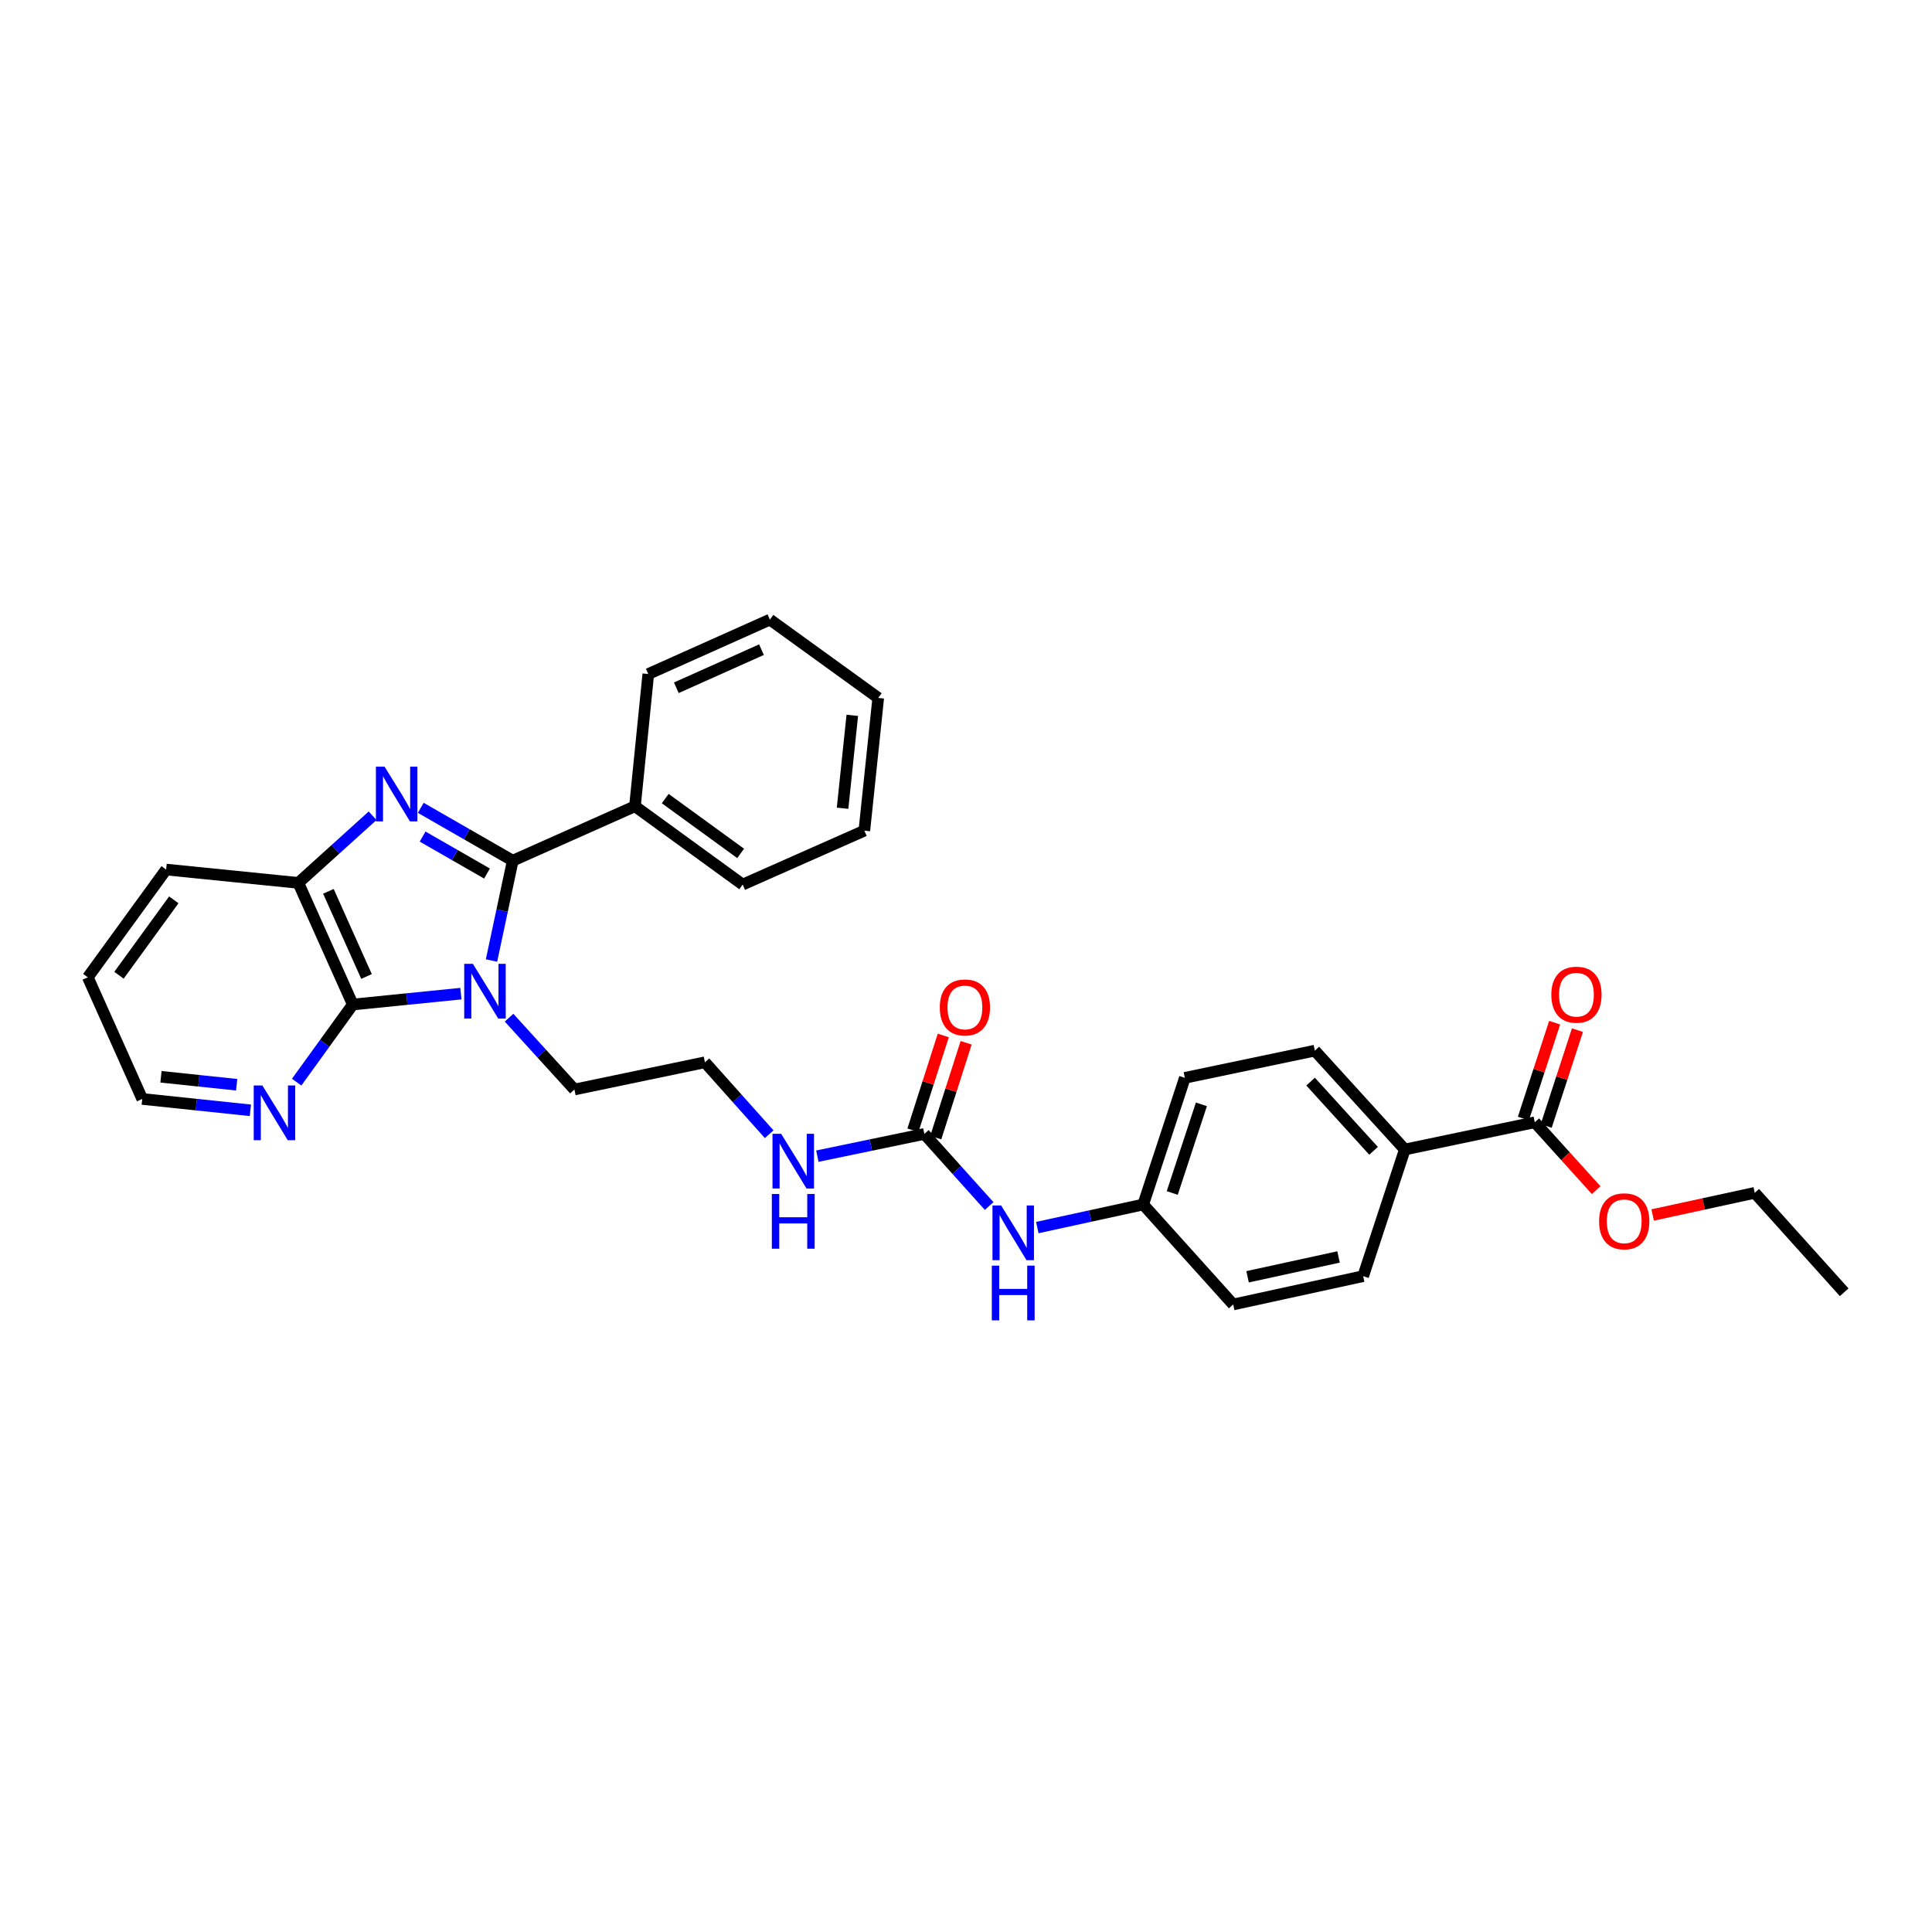 <?xml version='1.0' encoding='iso-8859-1'?>
<svg version='1.1' baseProfile='full'
              xmlns='http://www.w3.org/2000/svg'
                      xmlns:rdkit='http://www.rdkit.org/xml'
                      xmlns:xlink='http://www.w3.org/1999/xlink'
                  xml:space='preserve'
width='1000px' height='1000px' viewBox='0 0 1000 1000'>
<!-- END OF HEADER -->
<rect style='opacity:1.0;fill:#FFFFFF;stroke:none' width='1000' height='1000' x='0' y='0'> </rect>
<path class='bond-0' d='M 254.402,497.165 L 259.901,471.322' style='fill:none;fill-rule:evenodd;stroke:#0000FF;stroke-width:6px;stroke-linecap:butt;stroke-linejoin:miter;stroke-opacity:1' />
<path class='bond-0' d='M 259.901,471.322 L 265.4,445.479' style='fill:none;fill-rule:evenodd;stroke:#000000;stroke-width:6px;stroke-linecap:butt;stroke-linejoin:miter;stroke-opacity:1' />
<path class='bond-2' d='M 238.563,514.306 L 210.582,517.122' style='fill:none;fill-rule:evenodd;stroke:#0000FF;stroke-width:6px;stroke-linecap:butt;stroke-linejoin:miter;stroke-opacity:1' />
<path class='bond-2' d='M 210.582,517.122 L 182.601,519.938' style='fill:none;fill-rule:evenodd;stroke:#000000;stroke-width:6px;stroke-linecap:butt;stroke-linejoin:miter;stroke-opacity:1' />
<path class='bond-13' d='M 263.481,526.745 L 280.399,545.336' style='fill:none;fill-rule:evenodd;stroke:#0000FF;stroke-width:6px;stroke-linecap:butt;stroke-linejoin:miter;stroke-opacity:1' />
<path class='bond-13' d='M 280.399,545.336 L 297.317,563.928' style='fill:none;fill-rule:evenodd;stroke:#000000;stroke-width:6px;stroke-linecap:butt;stroke-linejoin:miter;stroke-opacity:1' />
<path class='bond-1' d='M 265.4,445.479 L 241.593,431.808' style='fill:none;fill-rule:evenodd;stroke:#000000;stroke-width:6px;stroke-linecap:butt;stroke-linejoin:miter;stroke-opacity:1' />
<path class='bond-1' d='M 241.593,431.808 L 217.786,418.137' style='fill:none;fill-rule:evenodd;stroke:#0000FF;stroke-width:6px;stroke-linecap:butt;stroke-linejoin:miter;stroke-opacity:1' />
<path class='bond-1' d='M 252.074,452.148 L 235.409,442.578' style='fill:none;fill-rule:evenodd;stroke:#000000;stroke-width:6px;stroke-linecap:butt;stroke-linejoin:miter;stroke-opacity:1' />
<path class='bond-1' d='M 235.409,442.578 L 218.744,433.008' style='fill:none;fill-rule:evenodd;stroke:#0000FF;stroke-width:6px;stroke-linecap:butt;stroke-linejoin:miter;stroke-opacity:1' />
<path class='bond-8' d='M 265.4,445.479 L 328.654,417.309' style='fill:none;fill-rule:evenodd;stroke:#000000;stroke-width:6px;stroke-linecap:butt;stroke-linejoin:miter;stroke-opacity:1' />
<path class='bond-31' d='M 192.858,422.234 L 173.637,439.607' style='fill:none;fill-rule:evenodd;stroke:#0000FF;stroke-width:6px;stroke-linecap:butt;stroke-linejoin:miter;stroke-opacity:1' />
<path class='bond-31' d='M 173.637,439.607 L 154.417,456.981' style='fill:none;fill-rule:evenodd;stroke:#000000;stroke-width:6px;stroke-linecap:butt;stroke-linejoin:miter;stroke-opacity:1' />
<path class='bond-3' d='M 182.601,519.938 L 154.417,456.981' style='fill:none;fill-rule:evenodd;stroke:#000000;stroke-width:6px;stroke-linecap:butt;stroke-linejoin:miter;stroke-opacity:1' />
<path class='bond-3' d='M 189.708,505.42 L 169.979,461.35' style='fill:none;fill-rule:evenodd;stroke:#000000;stroke-width:6px;stroke-linecap:butt;stroke-linejoin:miter;stroke-opacity:1' />
<path class='bond-6' d='M 182.601,519.938 L 168.075,540.025' style='fill:none;fill-rule:evenodd;stroke:#000000;stroke-width:6px;stroke-linecap:butt;stroke-linejoin:miter;stroke-opacity:1' />
<path class='bond-6' d='M 168.075,540.025 L 153.55,560.112' style='fill:none;fill-rule:evenodd;stroke:#0000FF;stroke-width:6px;stroke-linecap:butt;stroke-linejoin:miter;stroke-opacity:1' />
<path class='bond-21' d='M 154.417,456.981 L 85.995,450.081' style='fill:none;fill-rule:evenodd;stroke:#000000;stroke-width:6px;stroke-linecap:butt;stroke-linejoin:miter;stroke-opacity:1' />
<path class='bond-4' d='M 478.439,586.924 L 450.748,592.676' style='fill:none;fill-rule:evenodd;stroke:#000000;stroke-width:6px;stroke-linecap:butt;stroke-linejoin:miter;stroke-opacity:1' />
<path class='bond-4' d='M 450.748,592.676 L 423.057,598.428' style='fill:none;fill-rule:evenodd;stroke:#0000FF;stroke-width:6px;stroke-linecap:butt;stroke-linejoin:miter;stroke-opacity:1' />
<path class='bond-7' d='M 478.439,586.924 L 495.212,605.583' style='fill:none;fill-rule:evenodd;stroke:#000000;stroke-width:6px;stroke-linecap:butt;stroke-linejoin:miter;stroke-opacity:1' />
<path class='bond-7' d='M 495.212,605.583 L 511.984,624.241' style='fill:none;fill-rule:evenodd;stroke:#0000FF;stroke-width:6px;stroke-linecap:butt;stroke-linejoin:miter;stroke-opacity:1' />
<path class='bond-10' d='M 484.353,588.818 L 492.211,564.283' style='fill:none;fill-rule:evenodd;stroke:#000000;stroke-width:6px;stroke-linecap:butt;stroke-linejoin:miter;stroke-opacity:1' />
<path class='bond-10' d='M 492.211,564.283 L 500.069,539.747' style='fill:none;fill-rule:evenodd;stroke:#FF0000;stroke-width:6px;stroke-linecap:butt;stroke-linejoin:miter;stroke-opacity:1' />
<path class='bond-10' d='M 472.526,585.03 L 480.384,560.495' style='fill:none;fill-rule:evenodd;stroke:#000000;stroke-width:6px;stroke-linecap:butt;stroke-linejoin:miter;stroke-opacity:1' />
<path class='bond-10' d='M 480.384,560.495 L 488.242,535.959' style='fill:none;fill-rule:evenodd;stroke:#FF0000;stroke-width:6px;stroke-linecap:butt;stroke-linejoin:miter;stroke-opacity:1' />
<path class='bond-5' d='M 794.404,580.887 L 727.128,594.982' style='fill:none;fill-rule:evenodd;stroke:#000000;stroke-width:6px;stroke-linecap:butt;stroke-linejoin:miter;stroke-opacity:1' />
<path class='bond-11' d='M 800.307,582.812 L 808.397,558.003' style='fill:none;fill-rule:evenodd;stroke:#000000;stroke-width:6px;stroke-linecap:butt;stroke-linejoin:miter;stroke-opacity:1' />
<path class='bond-11' d='M 808.397,558.003 L 816.488,533.194' style='fill:none;fill-rule:evenodd;stroke:#FF0000;stroke-width:6px;stroke-linecap:butt;stroke-linejoin:miter;stroke-opacity:1' />
<path class='bond-11' d='M 788.5,578.962 L 796.59,554.152' style='fill:none;fill-rule:evenodd;stroke:#000000;stroke-width:6px;stroke-linecap:butt;stroke-linejoin:miter;stroke-opacity:1' />
<path class='bond-11' d='M 796.59,554.152 L 804.681,529.343' style='fill:none;fill-rule:evenodd;stroke:#FF0000;stroke-width:6px;stroke-linecap:butt;stroke-linejoin:miter;stroke-opacity:1' />
<path class='bond-17' d='M 794.404,580.887 L 810.292,598.454' style='fill:none;fill-rule:evenodd;stroke:#000000;stroke-width:6px;stroke-linecap:butt;stroke-linejoin:miter;stroke-opacity:1' />
<path class='bond-17' d='M 810.292,598.454 L 826.18,616.021' style='fill:none;fill-rule:evenodd;stroke:#FF0000;stroke-width:6px;stroke-linecap:butt;stroke-linejoin:miter;stroke-opacity:1' />
<path class='bond-22' d='M 129.599,574.693 L 101.612,571.753' style='fill:none;fill-rule:evenodd;stroke:#0000FF;stroke-width:6px;stroke-linecap:butt;stroke-linejoin:miter;stroke-opacity:1' />
<path class='bond-22' d='M 101.612,571.753 L 73.625,568.813' style='fill:none;fill-rule:evenodd;stroke:#000000;stroke-width:6px;stroke-linecap:butt;stroke-linejoin:miter;stroke-opacity:1' />
<path class='bond-22' d='M 122.501,561.46 L 102.91,559.402' style='fill:none;fill-rule:evenodd;stroke:#0000FF;stroke-width:6px;stroke-linecap:butt;stroke-linejoin:miter;stroke-opacity:1' />
<path class='bond-22' d='M 102.91,559.402 L 83.318,557.344' style='fill:none;fill-rule:evenodd;stroke:#000000;stroke-width:6px;stroke-linecap:butt;stroke-linejoin:miter;stroke-opacity:1' />
<path class='bond-16' d='M 536.906,635.389 L 564.313,629.419' style='fill:none;fill-rule:evenodd;stroke:#0000FF;stroke-width:6px;stroke-linecap:butt;stroke-linejoin:miter;stroke-opacity:1' />
<path class='bond-16' d='M 564.313,629.419 L 591.72,623.449' style='fill:none;fill-rule:evenodd;stroke:#000000;stroke-width:6px;stroke-linecap:butt;stroke-linejoin:miter;stroke-opacity:1' />
<path class='bond-23' d='M 328.654,417.309 L 384.415,457.85' style='fill:none;fill-rule:evenodd;stroke:#000000;stroke-width:6px;stroke-linecap:butt;stroke-linejoin:miter;stroke-opacity:1' />
<path class='bond-23' d='M 344.321,413.346 L 383.353,441.724' style='fill:none;fill-rule:evenodd;stroke:#000000;stroke-width:6px;stroke-linecap:butt;stroke-linejoin:miter;stroke-opacity:1' />
<path class='bond-24' d='M 328.654,417.309 L 335.553,348.874' style='fill:none;fill-rule:evenodd;stroke:#000000;stroke-width:6px;stroke-linecap:butt;stroke-linejoin:miter;stroke-opacity:1' />
<path class='bond-9' d='M 727.128,594.982 L 680.557,543.803' style='fill:none;fill-rule:evenodd;stroke:#000000;stroke-width:6px;stroke-linecap:butt;stroke-linejoin:miter;stroke-opacity:1' />
<path class='bond-9' d='M 710.957,595.663 L 678.357,559.838' style='fill:none;fill-rule:evenodd;stroke:#000000;stroke-width:6px;stroke-linecap:butt;stroke-linejoin:miter;stroke-opacity:1' />
<path class='bond-34' d='M 727.128,594.982 L 705.567,660.533' style='fill:none;fill-rule:evenodd;stroke:#000000;stroke-width:6px;stroke-linecap:butt;stroke-linejoin:miter;stroke-opacity:1' />
<path class='bond-12' d='M 398.128,587.073 L 381.502,568.456' style='fill:none;fill-rule:evenodd;stroke:#0000FF;stroke-width:6px;stroke-linecap:butt;stroke-linejoin:miter;stroke-opacity:1' />
<path class='bond-12' d='M 381.502,568.456 L 364.875,549.839' style='fill:none;fill-rule:evenodd;stroke:#000000;stroke-width:6px;stroke-linecap:butt;stroke-linejoin:miter;stroke-opacity:1' />
<path class='bond-20' d='M 297.317,563.928 L 364.875,549.839' style='fill:none;fill-rule:evenodd;stroke:#000000;stroke-width:6px;stroke-linecap:butt;stroke-linejoin:miter;stroke-opacity:1' />
<path class='bond-14' d='M 680.557,543.803 L 613.281,557.891' style='fill:none;fill-rule:evenodd;stroke:#000000;stroke-width:6px;stroke-linecap:butt;stroke-linejoin:miter;stroke-opacity:1' />
<path class='bond-15' d='M 705.567,660.533 L 638.298,675.194' style='fill:none;fill-rule:evenodd;stroke:#000000;stroke-width:6px;stroke-linecap:butt;stroke-linejoin:miter;stroke-opacity:1' />
<path class='bond-15' d='M 692.832,650.598 L 645.744,660.861' style='fill:none;fill-rule:evenodd;stroke:#000000;stroke-width:6px;stroke-linecap:butt;stroke-linejoin:miter;stroke-opacity:1' />
<path class='bond-18' d='M 591.72,623.449 L 638.298,675.194' style='fill:none;fill-rule:evenodd;stroke:#000000;stroke-width:6px;stroke-linecap:butt;stroke-linejoin:miter;stroke-opacity:1' />
<path class='bond-19' d='M 591.72,623.449 L 613.281,557.891' style='fill:none;fill-rule:evenodd;stroke:#000000;stroke-width:6px;stroke-linecap:butt;stroke-linejoin:miter;stroke-opacity:1' />
<path class='bond-19' d='M 606.752,617.495 L 621.844,571.605' style='fill:none;fill-rule:evenodd;stroke:#000000;stroke-width:6px;stroke-linecap:butt;stroke-linejoin:miter;stroke-opacity:1' />
<path class='bond-25' d='M 855.42,628.872 L 881.835,623.142' style='fill:none;fill-rule:evenodd;stroke:#FF0000;stroke-width:6px;stroke-linecap:butt;stroke-linejoin:miter;stroke-opacity:1' />
<path class='bond-25' d='M 881.835,623.142 L 908.251,617.412' style='fill:none;fill-rule:evenodd;stroke:#000000;stroke-width:6px;stroke-linecap:butt;stroke-linejoin:miter;stroke-opacity:1' />
<path class='bond-32' d='M 85.995,450.081 L 45.455,505.849' style='fill:none;fill-rule:evenodd;stroke:#000000;stroke-width:6px;stroke-linecap:butt;stroke-linejoin:miter;stroke-opacity:1' />
<path class='bond-32' d='M 89.959,465.749 L 61.581,504.786' style='fill:none;fill-rule:evenodd;stroke:#000000;stroke-width:6px;stroke-linecap:butt;stroke-linejoin:miter;stroke-opacity:1' />
<path class='bond-26' d='M 73.625,568.813 L 45.455,505.849' style='fill:none;fill-rule:evenodd;stroke:#000000;stroke-width:6px;stroke-linecap:butt;stroke-linejoin:miter;stroke-opacity:1' />
<path class='bond-29' d='M 384.415,457.85 L 447.385,429.949' style='fill:none;fill-rule:evenodd;stroke:#000000;stroke-width:6px;stroke-linecap:butt;stroke-linejoin:miter;stroke-opacity:1' />
<path class='bond-28' d='M 335.553,348.874 L 398.51,320.704' style='fill:none;fill-rule:evenodd;stroke:#000000;stroke-width:6px;stroke-linecap:butt;stroke-linejoin:miter;stroke-opacity:1' />
<path class='bond-28' d='M 350.069,355.984 L 394.139,336.265' style='fill:none;fill-rule:evenodd;stroke:#000000;stroke-width:6px;stroke-linecap:butt;stroke-linejoin:miter;stroke-opacity:1' />
<path class='bond-27' d='M 908.251,617.412 L 954.545,668.875' style='fill:none;fill-rule:evenodd;stroke:#000000;stroke-width:6px;stroke-linecap:butt;stroke-linejoin:miter;stroke-opacity:1' />
<path class='bond-30' d='M 398.51,320.704 L 454.574,361.245' style='fill:none;fill-rule:evenodd;stroke:#000000;stroke-width:6px;stroke-linecap:butt;stroke-linejoin:miter;stroke-opacity:1' />
<path class='bond-33' d='M 447.385,429.949 L 454.574,361.245' style='fill:none;fill-rule:evenodd;stroke:#000000;stroke-width:6px;stroke-linecap:butt;stroke-linejoin:miter;stroke-opacity:1' />
<path class='bond-33' d='M 436.112,418.351 L 441.145,370.258' style='fill:none;fill-rule:evenodd;stroke:#000000;stroke-width:6px;stroke-linecap:butt;stroke-linejoin:miter;stroke-opacity:1' />
<path  class='atom-0' d='M 244.762 498.892
L 254.042 513.892
Q 254.962 515.372, 256.442 518.052
Q 257.922 520.732, 258.002 520.892
L 258.002 498.892
L 261.762 498.892
L 261.762 527.212
L 257.882 527.212
L 247.922 510.812
Q 246.762 508.892, 245.522 506.692
Q 244.322 504.492, 243.962 503.812
L 243.962 527.212
L 240.282 527.212
L 240.282 498.892
L 244.762 498.892
' fill='#0000FF'/>
<path  class='atom-2' d='M 199.053 396.816
L 208.333 411.816
Q 209.253 413.296, 210.733 415.976
Q 212.213 418.656, 212.293 418.816
L 212.293 396.816
L 216.053 396.816
L 216.053 425.136
L 212.173 425.136
L 202.213 408.736
Q 201.053 406.816, 199.813 404.616
Q 198.613 402.416, 198.253 401.736
L 198.253 425.136
L 194.573 425.136
L 194.573 396.816
L 199.053 396.816
' fill='#0000FF'/>
<path  class='atom-7' d='M 135.8 561.842
L 145.08 576.842
Q 146 578.322, 147.48 581.002
Q 148.96 583.682, 149.04 583.842
L 149.04 561.842
L 152.8 561.842
L 152.8 590.162
L 148.92 590.162
L 138.96 573.762
Q 137.8 571.842, 136.56 569.642
Q 135.36 567.442, 135 566.762
L 135 590.162
L 131.32 590.162
L 131.32 561.842
L 135.8 561.842
' fill='#0000FF'/>
<path  class='atom-8' d='M 518.185 623.943
L 527.465 638.943
Q 528.385 640.423, 529.865 643.103
Q 531.345 645.783, 531.425 645.943
L 531.425 623.943
L 535.185 623.943
L 535.185 652.263
L 531.305 652.263
L 521.345 635.863
Q 520.185 633.943, 518.945 631.743
Q 517.745 629.543, 517.385 628.863
L 517.385 652.263
L 513.705 652.263
L 513.705 623.943
L 518.185 623.943
' fill='#0000FF'/>
<path  class='atom-8' d='M 513.365 655.095
L 517.205 655.095
L 517.205 667.135
L 531.685 667.135
L 531.685 655.095
L 535.525 655.095
L 535.525 683.415
L 531.685 683.415
L 531.685 670.335
L 517.205 670.335
L 517.205 683.415
L 513.365 683.415
L 513.365 655.095
' fill='#0000FF'/>
<path  class='atom-11' d='M 486.434 521.453
Q 486.434 514.653, 489.794 510.853
Q 493.154 507.053, 499.434 507.053
Q 505.714 507.053, 509.074 510.853
Q 512.434 514.653, 512.434 521.453
Q 512.434 528.333, 509.034 532.253
Q 505.634 536.133, 499.434 536.133
Q 493.194 536.133, 489.794 532.253
Q 486.434 528.373, 486.434 521.453
M 499.434 532.933
Q 503.754 532.933, 506.074 530.053
Q 508.434 527.133, 508.434 521.453
Q 508.434 515.893, 506.074 513.093
Q 503.754 510.253, 499.434 510.253
Q 495.114 510.253, 492.754 513.053
Q 490.434 515.853, 490.434 521.453
Q 490.434 527.173, 492.754 530.053
Q 495.114 532.933, 499.434 532.933
' fill='#FF0000'/>
<path  class='atom-12' d='M 802.964 514.85
Q 802.964 508.05, 806.324 504.25
Q 809.684 500.45, 815.964 500.45
Q 822.244 500.45, 825.604 504.25
Q 828.964 508.05, 828.964 514.85
Q 828.964 521.73, 825.564 525.65
Q 822.164 529.53, 815.964 529.53
Q 809.724 529.53, 806.324 525.65
Q 802.964 521.77, 802.964 514.85
M 815.964 526.33
Q 820.284 526.33, 822.604 523.45
Q 824.964 520.53, 824.964 514.85
Q 824.964 509.29, 822.604 506.49
Q 820.284 503.65, 815.964 503.65
Q 811.644 503.65, 809.284 506.45
Q 806.964 509.25, 806.964 514.85
Q 806.964 520.57, 809.284 523.45
Q 811.644 526.33, 815.964 526.33
' fill='#FF0000'/>
<path  class='atom-13' d='M 404.324 586.859
L 413.604 601.859
Q 414.524 603.339, 416.004 606.019
Q 417.484 608.699, 417.564 608.859
L 417.564 586.859
L 421.324 586.859
L 421.324 615.179
L 417.444 615.179
L 407.484 598.779
Q 406.324 596.859, 405.084 594.659
Q 403.884 592.459, 403.524 591.779
L 403.524 615.179
L 399.844 615.179
L 399.844 586.859
L 404.324 586.859
' fill='#0000FF'/>
<path  class='atom-13' d='M 399.504 618.011
L 403.344 618.011
L 403.344 630.051
L 417.824 630.051
L 417.824 618.011
L 421.664 618.011
L 421.664 646.331
L 417.824 646.331
L 417.824 633.251
L 403.344 633.251
L 403.344 646.331
L 399.504 646.331
L 399.504 618.011
' fill='#0000FF'/>
<path  class='atom-18' d='M 827.692 632.146
Q 827.692 625.346, 831.052 621.546
Q 834.412 617.746, 840.692 617.746
Q 846.972 617.746, 850.332 621.546
Q 853.692 625.346, 853.692 632.146
Q 853.692 639.026, 850.292 642.946
Q 846.892 646.826, 840.692 646.826
Q 834.452 646.826, 831.052 642.946
Q 827.692 639.066, 827.692 632.146
M 840.692 643.626
Q 845.012 643.626, 847.332 640.746
Q 849.692 637.826, 849.692 632.146
Q 849.692 626.586, 847.332 623.786
Q 845.012 620.946, 840.692 620.946
Q 836.372 620.946, 834.012 623.746
Q 831.692 626.546, 831.692 632.146
Q 831.692 637.866, 834.012 640.746
Q 836.372 643.626, 840.692 643.626
' fill='#FF0000'/>
</svg>
